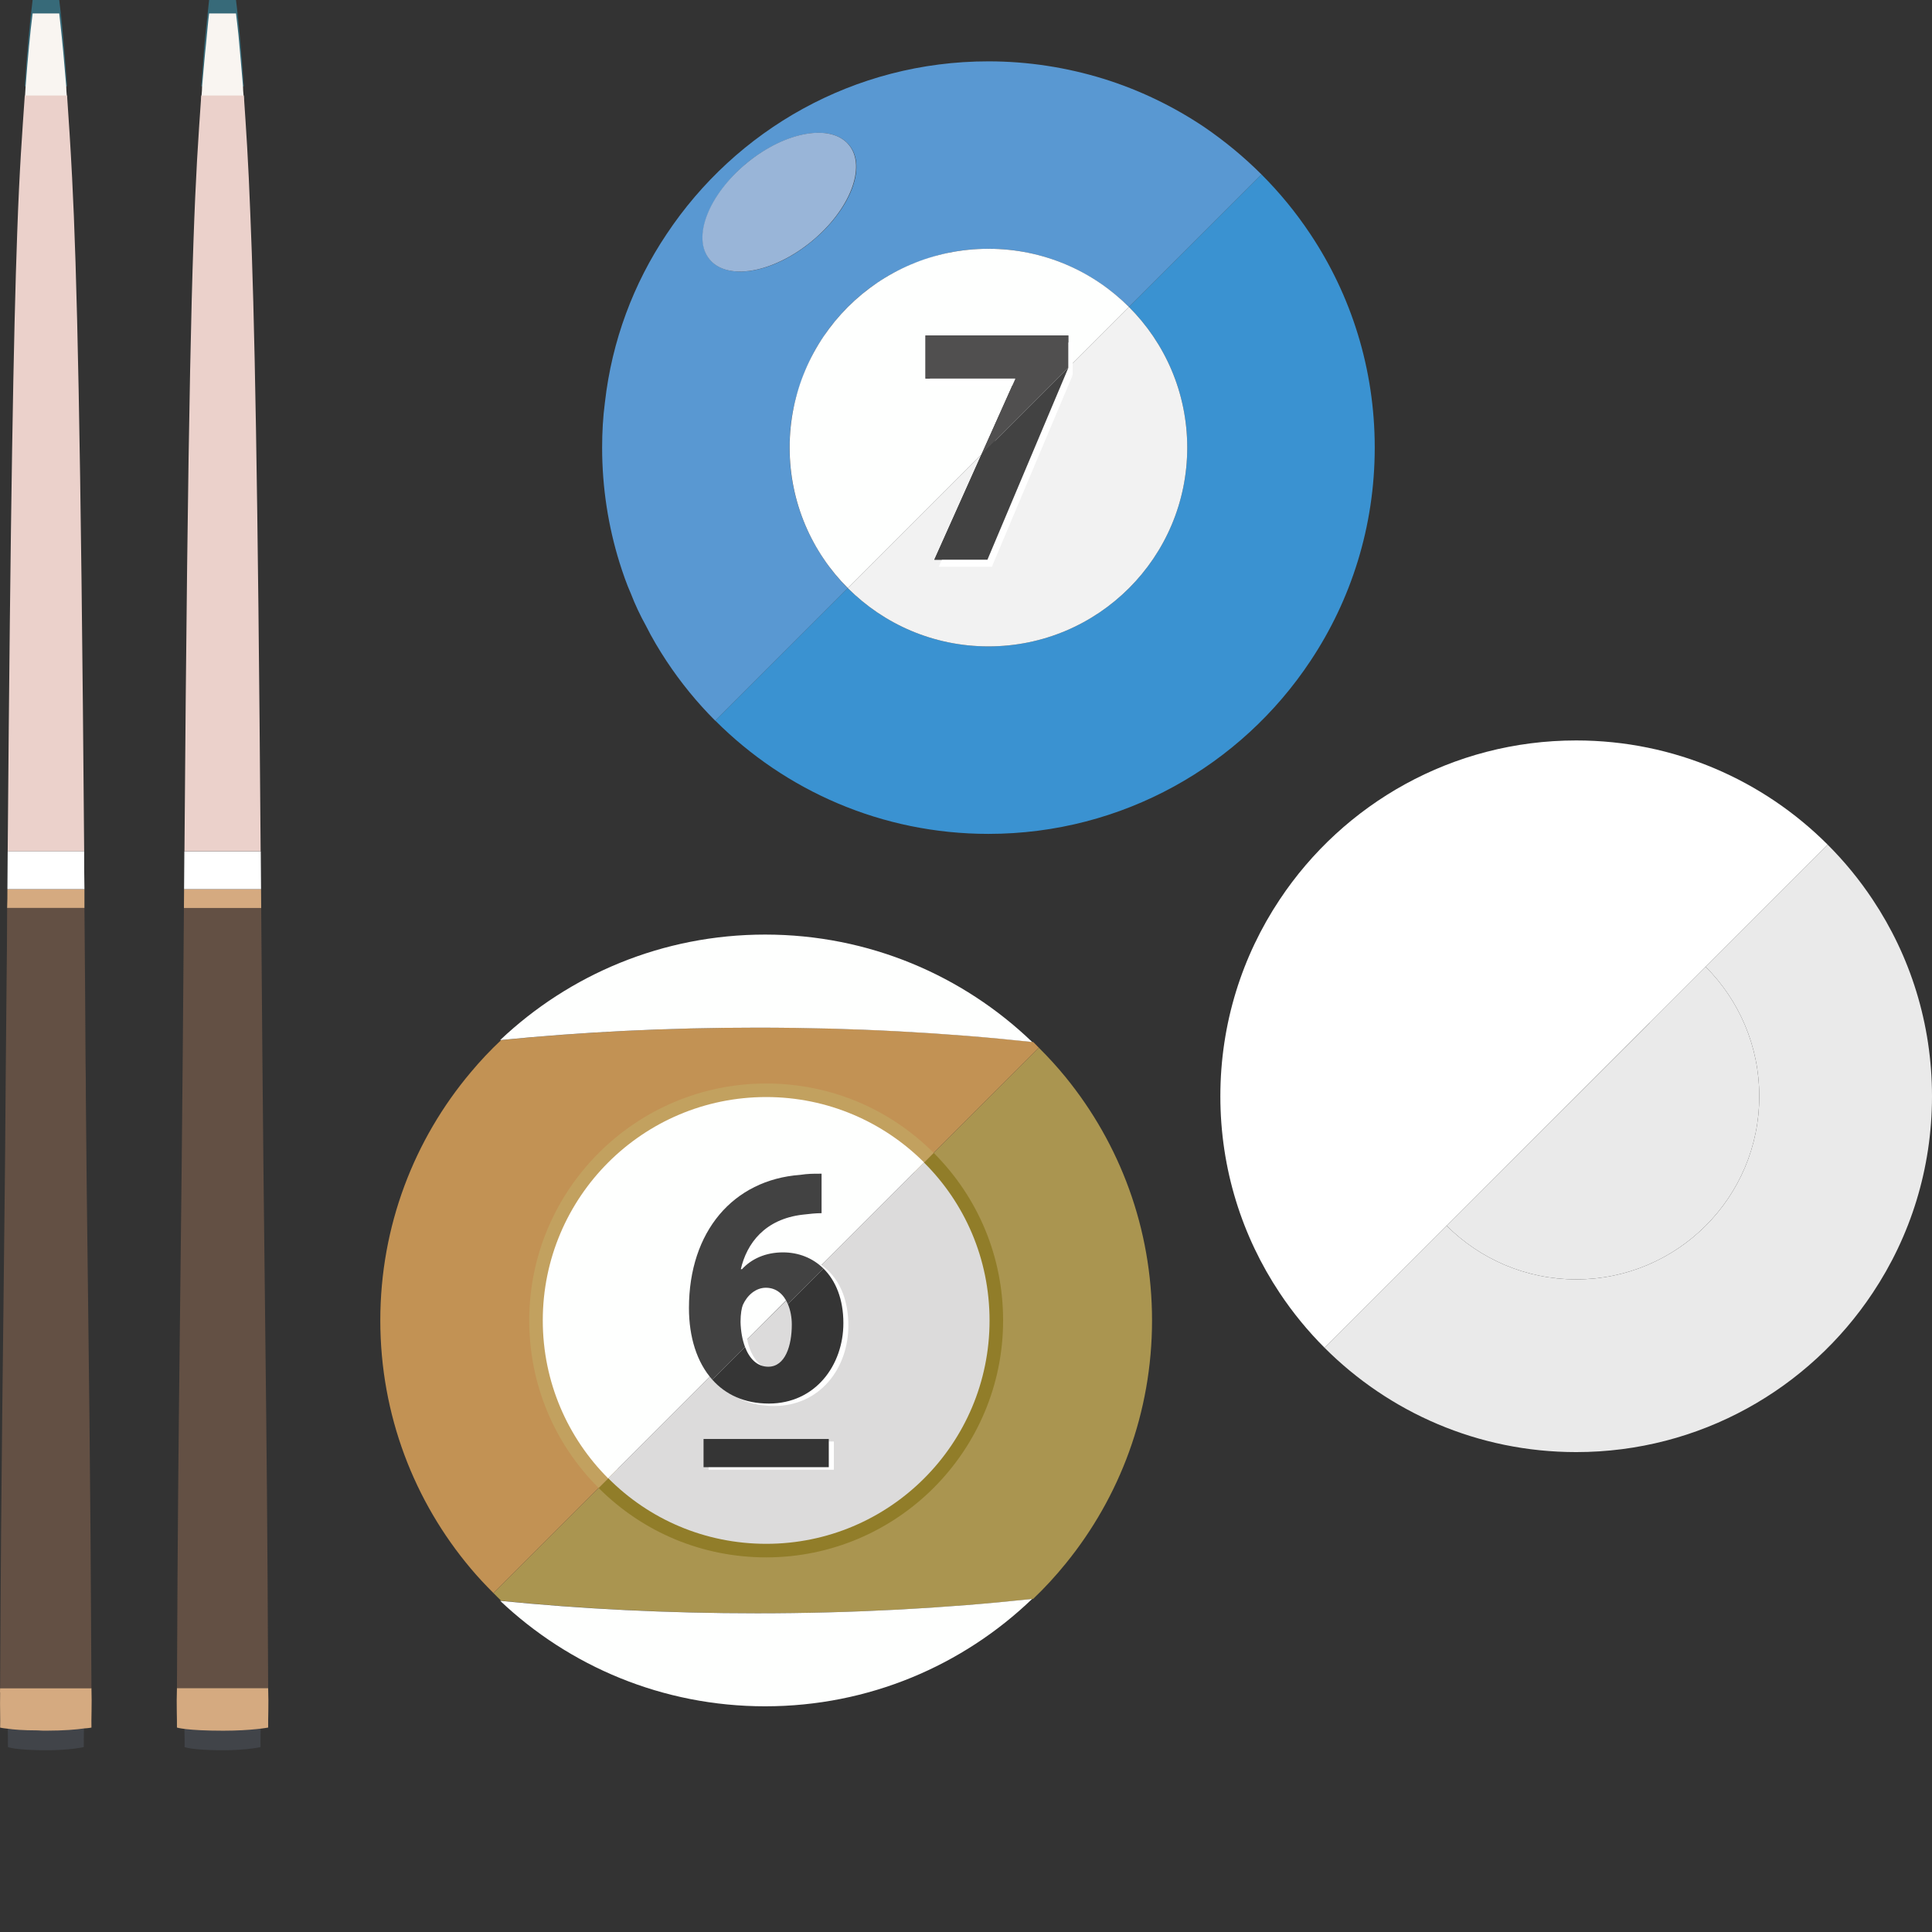 <?xml version="1.0" encoding="iso-8859-1"?>

<!DOCTYPE svg PUBLIC "-//W3C//DTD SVG 1.1//EN" "http://www.w3.org/Graphics/SVG/1.1/DTD/svg11.dtd">
<!-- Uploaded to: SVG Repo, www.svgrepo.com, Generator: SVG Repo Mixer Tools -->
<svg version="1.1" id="_x36_" xmlns="http://www.w3.org/2000/svg" xmlns:xlink="http://www.w3.org/1999/xlink" 
	 viewBox="0 0 512 512"  xml:space="preserve">
<rect x="0" y="0" width="512" height="512" fill="#333333" stroke="none"/>
<g>
	<g>
		<g>
			<path style="fill:#AA9550;" d="M275.307,277.657l-30.405,30.405c10.715,10.714,17.343,25.515,17.343,41.865
				c0,32.696-26.506,59.202-59.202,59.202c-16.35,0-31.151-6.628-41.865-17.343l-30.399,30.399c0.683,0.681,1.344,1.385,2.047,2.043
				c21.528,2.153,44.365,3.301,68.028,3.301c25.475,0,49.98-1.327,72.943-3.803c3.068-2.924,5.938-6.046,8.611-9.347
				c14.316-17.581,22.891-40.024,22.891-64.458c0-24.416-8.557-46.841-22.873-64.422
				C280.202,282.75,277.806,280.156,275.307,277.657z"/>
			<path style="fill:#C29254;" d="M143.841,349.927c0-32.696,26.506-59.202,59.202-59.202c16.346,0,31.146,6.625,41.859,17.337
				l30.405-30.405c-0.503-0.503-0.978-1.03-1.491-1.523c-22.963-2.476-47.487-3.803-72.961-3.803c-23.663,0-46.5,1.148-68.046,3.301
				c-2.852,2.673-5.543,5.526-8.055,8.539c-14.962,17.76-23.968,40.706-23.968,65.75c0,25.044,9.006,48.007,23.986,65.768
				c1.893,2.258,3.919,4.411,6.008,6.496l30.399-30.399C150.466,381.072,143.841,366.273,143.841,349.927z"/>
		</g>
		<g>
			<path style="fill:#917D29;" d="M247.441,305.531l-2.537,2.537l-2.537,2.538c10.504,10.503,16.29,24.469,16.29,39.324
				c0,30.665-24.948,55.614-55.614,55.614c-14.853,0-28.819-5.784-39.325-16.288l-2.537,2.537l-2.537,2.537
				c11.86,11.86,27.629,18.391,44.399,18.391c34.622,0,62.79-28.168,62.79-62.79C265.832,333.158,259.301,317.391,247.441,305.531z"
				/>
			<path style="fill:#C2A15F;" d="M247.437,305.527c-11.859-11.856-27.625-18.387-44.394-18.387
				c-34.622,0-62.79,28.168-62.79,62.789c0,16.771,6.529,32.537,18.387,44.395c0,0,0.003,0.003,0.004,0.004l2.537-2.537l2.537-2.537
				c0,0-0.003-0.003-0.004-0.004c-10.501-10.503-16.284-24.468-16.284-39.322c0-30.665,24.948-55.614,55.614-55.614
				c14.853,0,28.818,5.784,39.321,16.286c0.001,0.001,0.002,0.002,0.002,0.002l2.538-2.536l2.537-2.537
				C247.44,305.53,247.438,305.528,247.437,305.527z"/>
		</g>
		<g>
			<path style="fill:#FEFFFE;" d="M273.547,276.143c-18.353-17.635-43.289-28.471-70.773-28.471
				c-27.197,0-51.918,10.62-70.235,27.968c21.546-2.153,44.383-3.301,68.046-3.301C226.06,272.34,250.584,273.667,273.547,276.143z"
				/>
			<path style="fill:#FEFFFE;" d="M132.557,424.237c18.299,17.33,43.02,27.95,70.217,27.95c27.466,0,52.384-10.818,70.755-28.453
				c-22.963,2.476-47.469,3.803-72.943,3.803C176.923,427.538,154.085,426.389,132.557,424.237z"/>
		</g>
		<path style="fill:#FEFFFE;" d="M212.024,309.916c2.186-0.312,3.124-0.312,5.701-0.312v10.465c-1.482,0-3.045,0.156-4.997,0.391
			L212.024,309.916z"/>
		<path style="fill:#FEFFFE;" d="M218.227,334.74l26.675-26.675c-10.713-10.712-25.512-17.337-41.859-17.337
			c-32.696,0-59.202,26.506-59.202,59.202c0,16.347,6.625,31.146,17.337,41.859l27.594-27.594L218.227,334.74z"/>
		<path style="fill:#DCDBDB;" d="M244.871,308.089l-36.526,36.526v0.074l-10.319,10.245l-36.822,36.822
			c10.69,10.765,25.464,17.372,41.87,17.372c32.665,0,59.168-26.503,59.168-59.168C262.243,333.553,255.636,318.78,244.871,308.089z
			"/>
		<g>
			<path style="fill:#FFFFFF;" d="M219.556,336.82c-0.594-0.594-1.188-1.114-1.856-1.559c-0.594-0.371-1.113-0.743-1.782-0.965
				c-0.371-0.223-0.816-0.445-1.262-0.594c-1.782-0.742-3.712-1.113-5.791-1.113c-4.603,0-8.389,1.707-10.913,4.454h-0.297
				c0.149-0.742,0.372-1.485,0.668-2.227c2.005-5.939,6.755-11.21,15.738-12.25c1.93-0.223,3.489-0.371,4.974-0.371v-10.467H217.7
				c-1.633,0-2.598,0.074-4.306,0.297c-0.371,0-0.816,0.074-1.188,0.149c-17.075,1.782-28.285,15.293-28.285,35.189
				c0,6.607,1.559,12.546,4.677,17c0.149,0.297,0.371,0.52,0.594,0.816c0.297,0.372,0.594,0.743,0.891,1.114
				c1.336,1.485,2.895,2.747,4.603,3.712c0.148,0.149,0.297,0.149,0.445,0.223c2.821,1.559,6.088,2.375,9.948,2.375
				c12.324,0,19.748-10.096,19.748-21.306C224.827,344.912,222.822,340.012,219.556,336.82z M208.866,344.095
				c0.223,0.297,0.371,0.52,0.594,0.816v0.074c0.297,0.371,0.445,0.816,0.668,1.262c0.743,1.708,1.04,3.564,1.04,5.42
				c0,5.568-1.707,11.21-6.236,11.21c-1.114,0-2.079-0.297-2.895-0.891c-0.074,0-0.074,0-0.149-0.074
				c-1.336-0.891-2.376-2.449-3.118-4.305c-0.297-0.817-0.594-1.708-0.742-2.673c-0.297-1.262-0.372-2.598-0.446-3.934
				c0-2.153,0.297-3.786,0.668-4.528c1.114-2.599,3.415-4.529,6.088-4.529c0.594,0,1.188,0.074,1.707,0.223
				C207.158,342.536,208.123,343.204,208.866,344.095z"/>
			<rect x="187.794" y="382.016" style="fill:#FFFFFF;" width="33.189" height="7.475"/>
		</g>
		<g>
			<path style="fill:#424242;" d="M196.25,350.324c0-2.186,0.312-3.748,0.624-4.53c1.172-2.577,3.437-4.53,6.091-4.53
				c2.871,0,4.772,1.849,5.834,4.34l9.429-9.428c-2.832-2.788-6.58-4.283-10.732-4.283c-4.608,0-8.357,1.718-10.857,4.451h-0.312
				c1.563-6.794,6.326-13.276,16.402-14.447c1.952-0.235,3.514-0.391,4.997-0.391v-10.465c-2.577,0-3.514,0-5.701,0.312
				c-17.728,1.328-29.443,14.995-29.443,35.301c0,7.707,2.109,14.404,6.191,18.978l8.669-8.669
				C196.707,355.03,196.31,352.725,196.25,350.324z"/>
			<path style="fill:#353535;" d="M203.746,371.957c12.339,0,19.758-10.153,19.758-21.321c0-6.378-2.037-11.269-5.278-14.46
				l-9.429,9.428c0.7,1.642,1.039,3.561,1.039,5.423c0,5.545-1.719,11.168-6.247,11.168c-2.933,0-4.975-2.136-6.15-5.233
				l-8.669,8.669C192.301,369.585,197.3,371.957,203.746,371.957z"/>
			<rect x="186.448" y="381.344" style="fill:#353535;" width="33.189" height="7.475"/>
		</g>
	</g>
	<g>
		<path style="fill:#5998D2;" d="M319.184,33.704c-8.166-5.494-17.223-9.874-26.8-12.843c-9.651-2.969-19.896-4.603-30.438-4.603
			c-35.634,0-66.963,18.189-85.3,45.805c-8.76,13.066-14.477,28.211-16.333,44.543c-0.52,3.934-0.743,7.944-0.743,12.027
			c0,10.616,1.633,20.861,4.603,30.438c0.891,2.821,1.856,5.642,3.044,8.315c1.114,2.895,2.45,5.716,3.934,8.389
			c1.633,3.266,3.489,6.384,5.494,9.428c3.786,5.716,8.092,10.987,12.917,15.813l35.115-35.115
			c-9.502-9.577-15.442-22.717-15.442-37.267c0-3.341,0.297-6.607,0.891-9.725c0.149-0.817,0.372-1.559,0.52-2.301
			c0.149-0.743,0.372-1.485,0.594-2.228c0.371-1.188,0.742-2.375,1.188-3.563c0.372-1.113,0.743-2.153,1.262-3.267
			c0.445-1.039,0.965-2.153,1.485-3.192c0.891-1.782,1.93-3.489,3.118-5.197c0.816-1.262,1.633-2.45,2.598-3.563
			c2.376-2.97,5.048-5.642,8.018-8.018c1.114-0.965,2.301-1.782,3.563-2.598c1.708-1.188,3.415-2.227,5.197-3.118
			c1.04-0.52,2.153-1.039,3.192-1.485c1.114-0.52,2.153-0.891,3.267-1.262c1.188-0.445,2.376-0.816,3.563-1.188
			c0.743-0.222,1.485-0.445,2.227-0.594c0.742-0.148,1.484-0.371,2.301-0.52c3.118-0.594,6.384-0.891,9.725-0.891
			c14.55,0,27.691,5.939,37.267,15.442l35.115-35.115C329.652,41.574,324.603,37.416,319.184,33.704z M215.102,63.994
			c-10.171,8.389-22.271,10.467-27.023,4.751c-4.677-5.79-0.223-17.223,9.948-25.612c10.244-8.315,22.271-10.467,27.022-4.677
			C229.801,44.172,225.347,55.605,215.102,63.994z"/>
		<path style="fill:#3A92D1;" d="M347.257,62.04c-3.78-5.695-8.123-10.983-12.937-15.8l-35.121,35.122
			c9.534,9.534,15.431,22.705,15.431,37.253c0,29.096-23.587,52.684-52.684,52.684c-14.548,0-27.719-5.897-37.253-15.431
			l-35.122,35.122c18.518,18.531,44.107,29.999,72.374,29.999c35.615,0,66.992-18.194,85.311-45.799
			c10.794-16.2,17.062-35.651,17.062-56.575C364.32,97.691,358.052,78.24,347.257,62.04z"/>
		<path style="fill:#F2F2F2;" d="M283.109,97.504l-21.424,50.822h-14.074l12.466-27.841l-35.383,35.383
			c9.534,9.534,22.705,15.431,37.253,15.431c29.096,0,52.684-23.587,52.684-52.684c0-14.548-5.897-27.719-15.431-37.253
			l-16.09,16.09V97.504z"/>
		<path style="fill:#FEFFFE;" d="M209.263,118.615c0,14.548,5.897,27.719,15.431,37.253l35.383-35.383l8.959-20.009v-0.156h-23.769
			V88.903h37.843v8.549l16.09-16.09c-9.534-9.534-22.705-15.431-37.253-15.431C232.85,65.931,209.263,89.518,209.263,118.615z"/>
		<g>
			<polygon style="fill:#FFFFFF;" points="284.281,90.773 246.438,90.773 246.438,102.189 270.208,102.189 270.208,102.345 
				261.249,122.354 284.281,99.322 			"/>
			<polygon style="fill:#FFFFFF;" points="262.857,150.196 284.281,99.374 284.281,99.322 261.249,122.354 248.783,150.196 			"/>
		</g>
		<polygon style="fill:#504F4F;" points="283.109,88.903 245.266,88.903 245.266,100.319 269.035,100.319 269.035,100.475 
			260.076,120.484 283.109,97.452 		"/>
		<polygon style="fill:#424242;" points="261.684,148.326 283.109,97.504 283.109,97.452 260.076,120.484 247.611,148.326 		"/>
		
			<ellipse transform="matrix(0.773 -0.634 0.634 0.773 12.853 143.118)" style="fill:#6D96C8;" cx="206.569" cy="53.584" rx="23.899" ry="13.47"/>
		
			<ellipse transform="matrix(0.773 -0.634 0.634 0.773 12.853 143.118)" style="opacity:0.3;fill:#FEFFFE;" cx="206.569" cy="53.584" rx="23.899" ry="13.47"/>
	</g>
	<path style="fill:#FEFFFE;" d="M433.301,266.181"/>
	<g>
		<g>
			<path style="fill:#EAEAEA;" d="M496.284,238.411c-3.481-5.246-7.482-10.116-11.916-14.553l-32.35,32.351
				c8.782,8.782,14.213,20.913,14.213,34.314c0,26.801-21.726,48.527-48.527,48.527c-13.4,0-25.532-5.432-34.314-14.213
				l-32.351,32.351c17.057,17.069,40.627,27.632,66.664,27.632c32.805,0,61.706-16.758,78.58-42.185
				C506.226,327.712,512,309.795,512,290.522C512,271.249,506.226,253.333,496.284,238.411z"/>
			<path style="fill:#EAEAEA;" d="M437.196,271.077l-53.806,53.759c8.782,8.782,20.913,14.213,34.314,14.213
				c26.801,0,48.527-21.726,48.527-48.527c0-13.4-5.432-25.532-14.213-34.314l-14.821,14.821V271.077z"/>
		</g>
		<path style="fill:#FFFFFF;" d="M417.703,196.226c-32.806,0-61.707,16.758-78.581,42.185
			c-9.942,14.922-15.716,32.838-15.716,52.111c0,19.273,5.774,37.19,15.716,52.112c3.482,5.246,7.482,10.116,11.916,14.553
			l32.351-32.351l32.591-32.591l21.215-21.215l14.821-14.821l32.35-32.351C467.311,206.789,443.74,196.226,417.703,196.226z"/>
	</g>
	<g>
		<path style="fill:#414449;" d="M22.206,463.003c0,0-3.678,0.833-9.901,0.833c-8.09,0-10.203-0.833-10.203-0.833
			c0.037-2.32-0.138-5.969,0-10.479h20.104C22.344,457.034,22.168,460.683,22.206,463.003z"/>
		<path style="fill:#376A79;" d="M17.776,22.865H6.566C7.16,13.586,7.902,5.939,8.645,0h7.052c0.223,2.005,0.52,4.157,0.743,6.607
			C16.885,11.284,17.331,16.704,17.776,22.865z"/>
		<path style="fill:#F9F5F1;" d="M17.776,26.429H6.566c0-0.371,0.074-0.742,0.074-1.113c0.074-0.816,0.074-1.633,0.149-2.45
			C7.383,15.145,7.977,8.761,8.645,3.564h7.052c0.074,0.891,0.223,1.782,0.297,2.672c0.52,4.677,1.039,10.245,1.559,16.629
			c0,0.817,0.074,1.634,0.149,2.45C17.702,25.687,17.776,26.058,17.776,26.429z"/>
		<path style="fill:#D5AA80;" d="M24.235,457.828c0,0-0.668,0.148-1.93,0.223c-2.004,0.297-5.419,0.594-9.948,0.594
			c-0.817,0-1.633,0-2.376-0.074c-3.935,0-6.459-0.222-7.944-0.445c-1.485-0.149-2.005-0.297-2.005-0.297
			c0.074-2.079-0.074-5.271,0-9.206c-0.074-0.445,0-0.817,0-1.262h24.202C24.383,451.889,24.16,455.527,24.235,457.828z"/>
		<path style="fill:#635044;" d="M24.235,447.361H0.033c0.297-62.954,0.743-83.073,1.262-135.411c0-2.524,0.074-5.048,0.074-7.721
			c0.074-12.472,0.223-26.726,0.372-43.578c0.074-6.236,0.148-12.917,0.148-20.044h20.49c0.149,15.516,0.223,29.027,0.297,40.98
			c0.074,3.044,0.074,6.013,0.074,8.908c0.074,8.538,0.149,16.332,0.223,23.46C23.567,364.807,23.938,385.223,24.235,447.361z"/>
		<path style="fill:#D5AA80;" d="M22.379,235.633v4.974H1.889c0.074-1.633,0.074-3.341,0.074-4.974H22.379z"/>
		<path style="fill:#EBD1CB;" d="M22.305,225.611H2.038C2.78,133.036,3.597,88.27,4.561,61.692c0.594-17,1.337-26.577,2.005-36.377
			h11.21c0.445,6.607,0.891,13.066,1.336,21.826C20.374,71.566,21.414,113.659,22.305,225.611z"/>
		<path style="fill:#FFFFFF;" d="M22.379,235.633H1.963c0-3.341,0.074-6.682,0.074-10.022h20.267
			C22.305,228.951,22.305,232.292,22.379,235.633z"/>
	</g>
	<g>
		<path style="fill:#414449;" d="M69.031,463.003c0,0-3.678,0.833-9.901,0.833c-8.09,0-10.204-0.833-10.204-0.833
			c0.037-2.32-0.138-5.969,0-10.479h20.104C69.169,457.034,68.994,460.683,69.031,463.003z"/>
		<path style="fill:#376A79;" d="M64.62,22.865H53.336c0.297-3.861,0.594-7.498,0.817-10.765C54.598,7.498,55.044,3.415,55.415,0
			h7.127c0.371,2.895,0.668,6.162,1.039,9.8C63.952,13.734,64.249,18.04,64.62,22.865z"/>
		<path style="fill:#F9F5F1;" d="M64.62,26.429H53.336c0-0.371,0.074-0.742,0.074-1.113c0.074-0.816,0.149-1.633,0.149-2.45
			c0.371-4.083,0.668-7.869,1.039-11.21c0.297-2.969,0.52-5.716,0.817-8.092h7.127c0.222,1.782,0.445,3.712,0.668,5.865
			c0.371,3.935,0.742,8.389,1.188,13.437c0,0.817,0.074,1.634,0.148,2.45C64.546,25.687,64.62,26.058,64.62,26.429z"/>
		<path style="fill:#D5AA80;" d="M71.065,457.823c0,0-4.422,0.834-11.904,0.834c-9.727,0-12.268-0.834-12.268-0.834
			c0.044-2.32-0.166-5.969,0-10.479h24.172C71.23,451.855,71.02,455.503,71.065,457.823z"/>
		<path style="fill:#635044;" d="M69.217,240.633c0.853,114.749,1.487,121.363,1.847,206.712H46.893
			c0.361-85.349,0.996-91.963,1.851-206.712H69.217z"/>
		<path style="fill:#D5AA80;" d="M69.217,240.633H48.744c0.013-1.669,0.025-3.335,0.038-5.001H69.18
			C69.192,237.298,69.205,238.963,69.217,240.633z"/>
		<path style="fill:#EBD1CB;" d="M69.075,225.611H48.882c0.891-119.449,2.005-159.39,3.341-183.22
			c0.371-6.459,0.742-11.73,1.113-17.075H64.62c0.594,8.76,1.188,17.298,1.707,31.18C67.442,82.33,68.332,126.725,69.075,225.611z"
			/>
		<path style="fill:#FFFFFF;" d="M69.104,225.629c0.025,3.327,0.05,6.662,0.076,10.002H48.781c0.025-3.34,0.05-6.675,0.076-10.002
			H69.104z"/>
	</g>
</g>
</svg>